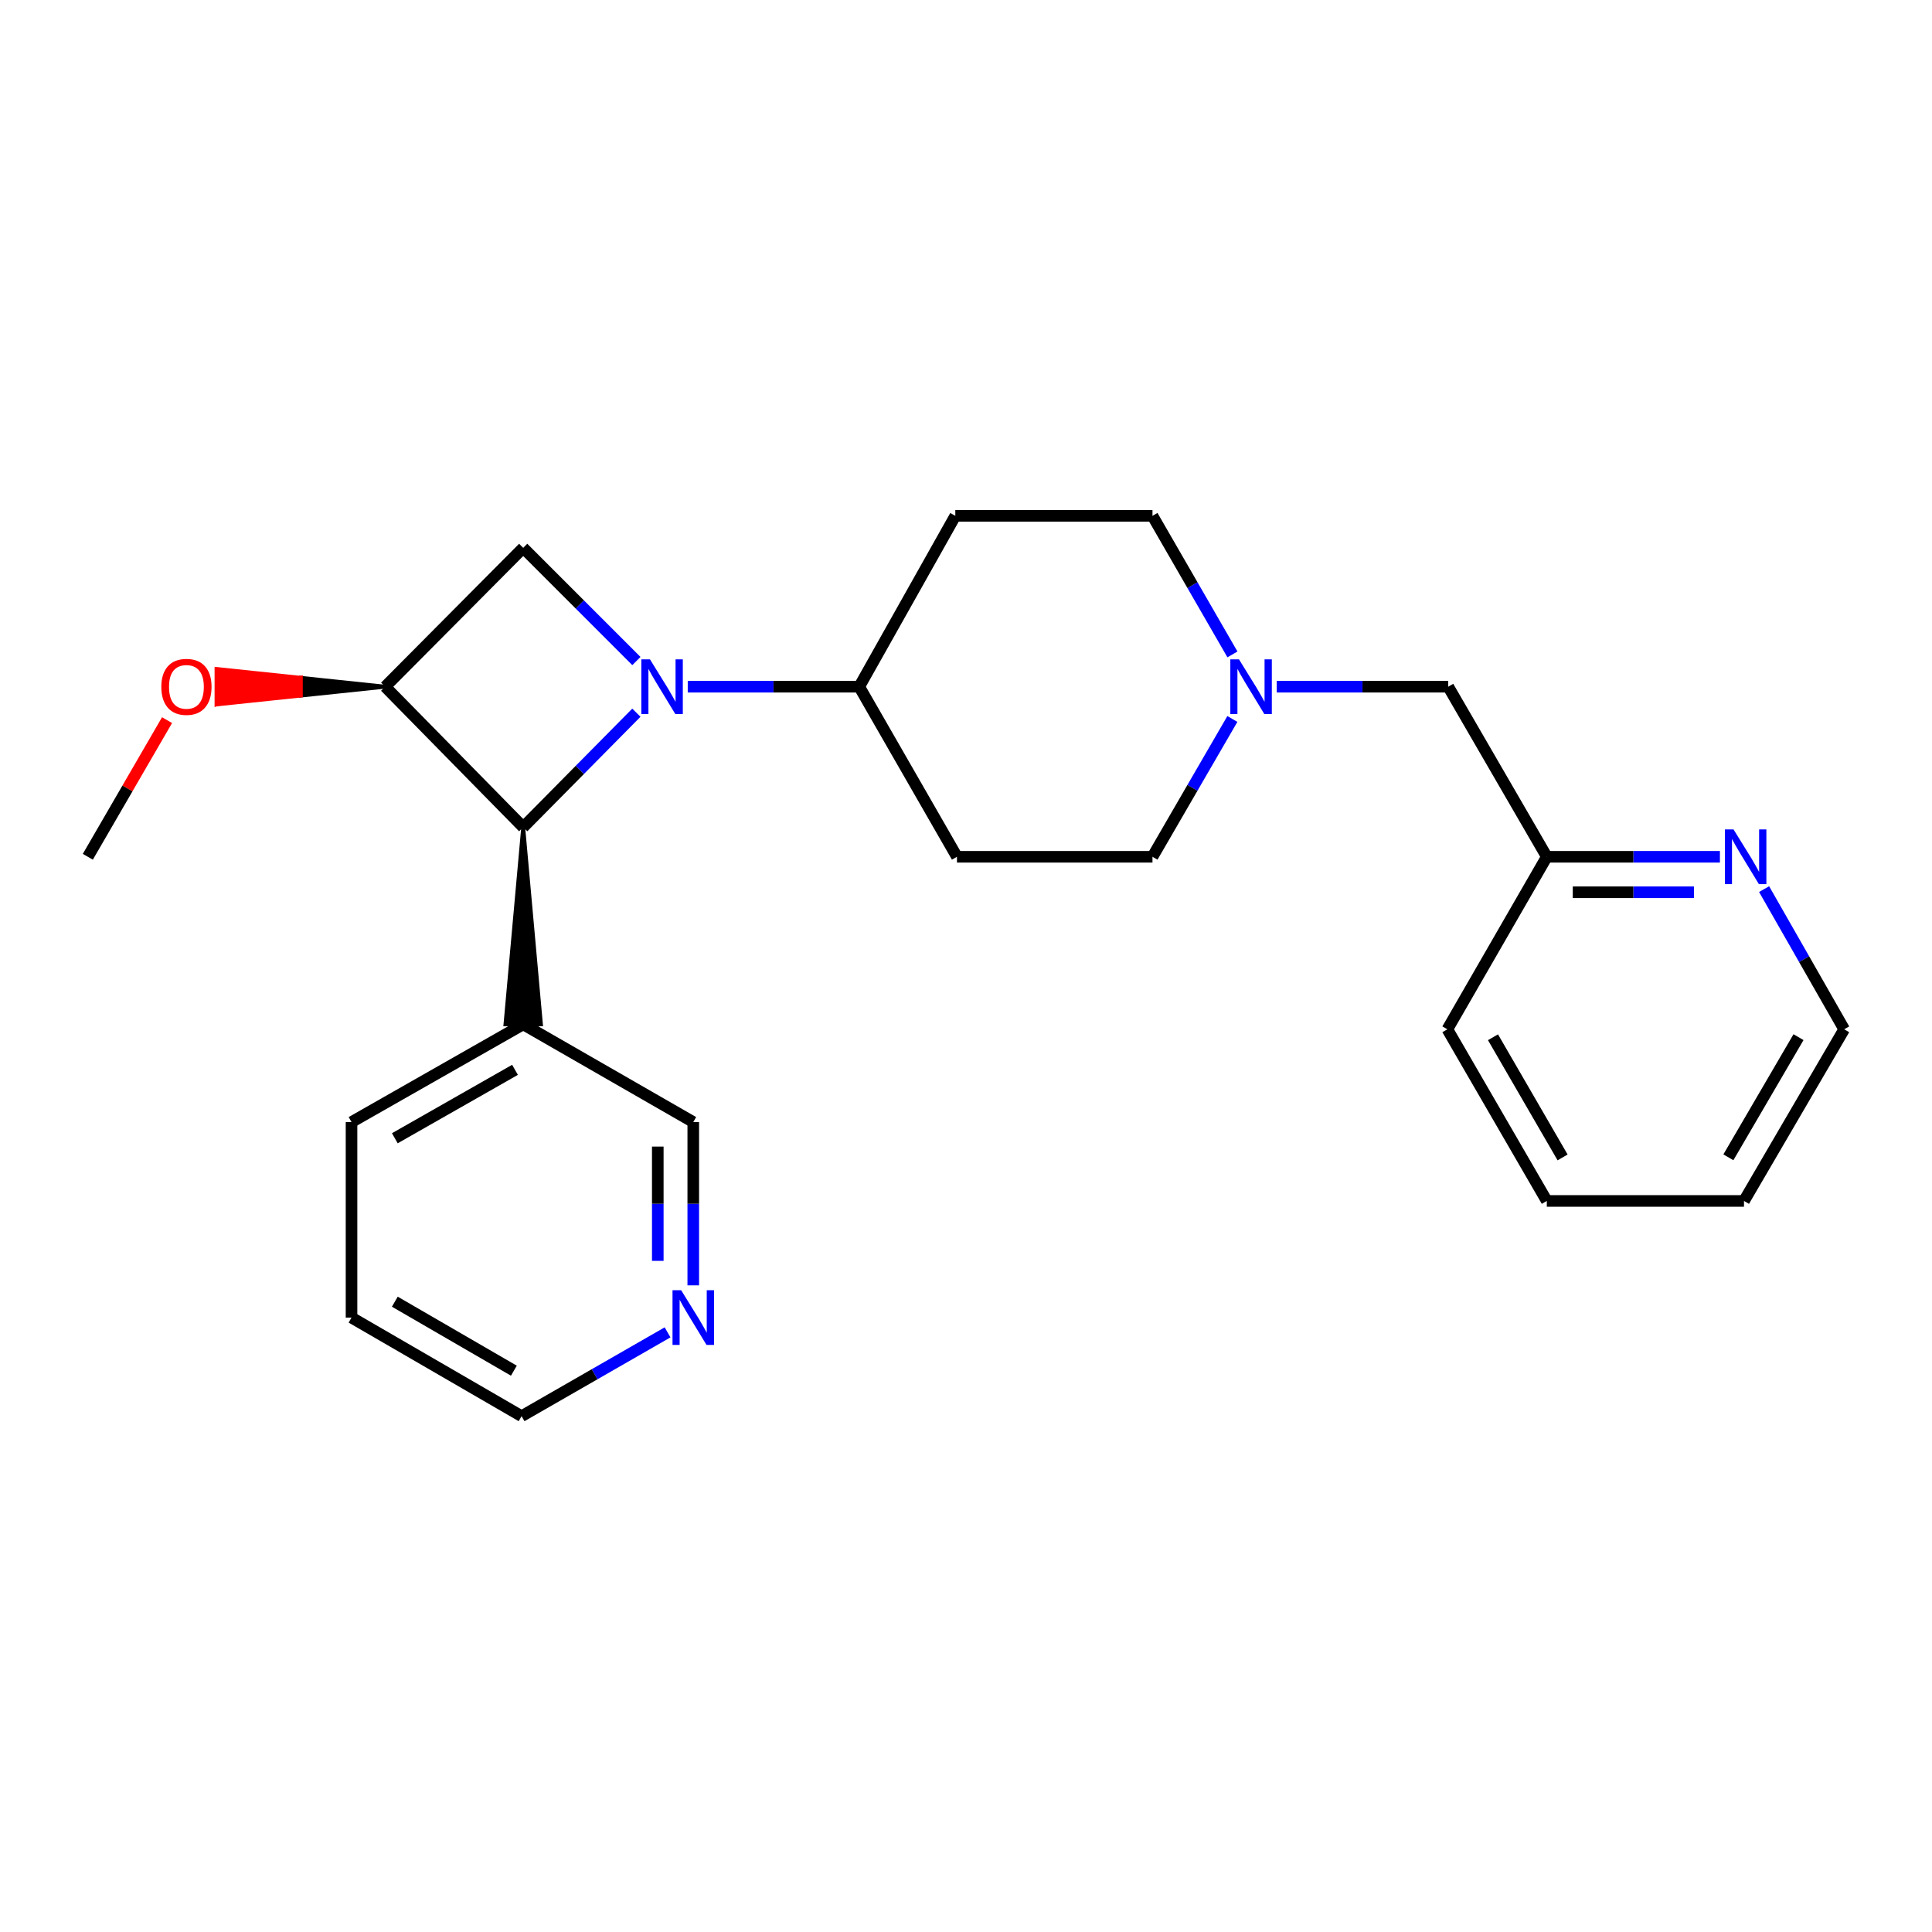 <?xml version='1.0' encoding='iso-8859-1'?>
<svg version='1.1' baseProfile='full'
              xmlns='http://www.w3.org/2000/svg'
                      xmlns:rdkit='http://www.rdkit.org/xml'
                      xmlns:xlink='http://www.w3.org/1999/xlink'
                  xml:space='preserve'
width='1000px' height='1000px' viewBox='0 0 1000 1000'>
<!-- END OF HEADER -->
<rect style='opacity:1.0;fill:#FFFFFF;stroke:none' width='1000' height='1000' x='0' y='0'> </rect>
<path class='bond-0' d='M 329.387,368.889 L 300.098,398.523' style='fill:none;fill-rule:evenodd;stroke:#0000FF;stroke-width:6px;stroke-linecap:butt;stroke-linejoin:miter;stroke-opacity:1' />
<path class='bond-0' d='M 300.098,398.523 L 270.809,428.157' style='fill:none;fill-rule:evenodd;stroke:#000000;stroke-width:6px;stroke-linecap:butt;stroke-linejoin:miter;stroke-opacity:1' />
<path class='bond-2' d='M 329.402,342.155 L 300.106,312.858' style='fill:none;fill-rule:evenodd;stroke:#0000FF;stroke-width:6px;stroke-linecap:butt;stroke-linejoin:miter;stroke-opacity:1' />
<path class='bond-2' d='M 300.106,312.858 L 270.809,283.562' style='fill:none;fill-rule:evenodd;stroke:#000000;stroke-width:6px;stroke-linecap:butt;stroke-linejoin:miter;stroke-opacity:1' />
<path class='bond-3' d='M 355.975,355.436 L 400.355,355.436' style='fill:none;fill-rule:evenodd;stroke:#0000FF;stroke-width:6px;stroke-linecap:butt;stroke-linejoin:miter;stroke-opacity:1' />
<path class='bond-3' d='M 400.355,355.436 L 444.735,355.436' style='fill:none;fill-rule:evenodd;stroke:#000000;stroke-width:6px;stroke-linecap:butt;stroke-linejoin:miter;stroke-opacity:1' />
<path class='bond-5' d='M 270.809,428.157 L 261.627,530.198 L 279.991,530.198 Z' style='fill:#000000;fill-rule:evenodd;fill-opacity:1;stroke:#000000;stroke-width:2px;stroke-linecap:butt;stroke-linejoin:miter;stroke-opacity:1;' />
<path class='bond-24' d='M 270.809,428.157 L 199.374,355.436' style='fill:none;fill-rule:evenodd;stroke:#000000;stroke-width:6px;stroke-linecap:butt;stroke-linejoin:miter;stroke-opacity:1' />
<path class='bond-1' d='M 199.374,355.436 L 270.809,283.562' style='fill:none;fill-rule:evenodd;stroke:#000000;stroke-width:6px;stroke-linecap:butt;stroke-linejoin:miter;stroke-opacity:1' />
<path class='bond-13' d='M 199.374,355.436 L 155.721,350.845 L 155.721,360.027 Z' style='fill:#000000;fill-rule:evenodd;fill-opacity:1;stroke:#000000;stroke-width:2px;stroke-linecap:butt;stroke-linejoin:miter;stroke-opacity:1;' />
<path class='bond-13' d='M 155.721,350.845 L 112.068,364.618 L 112.068,346.254 Z' style='fill:#FF0000;fill-rule:evenodd;fill-opacity:1;stroke:#FF0000;stroke-width:2px;stroke-linecap:butt;stroke-linejoin:miter;stroke-opacity:1;' />
<path class='bond-13' d='M 155.721,350.845 L 155.721,360.027 L 112.068,364.618 Z' style='fill:#FF0000;fill-rule:evenodd;fill-opacity:1;stroke:#FF0000;stroke-width:2px;stroke-linecap:butt;stroke-linejoin:miter;stroke-opacity:1;' />
<path class='bond-6' d='M 444.735,355.436 L 495.317,443.47' style='fill:none;fill-rule:evenodd;stroke:#000000;stroke-width:6px;stroke-linecap:butt;stroke-linejoin:miter;stroke-opacity:1' />
<path class='bond-7' d='M 444.735,355.436 L 494.47,266.994' style='fill:none;fill-rule:evenodd;stroke:#000000;stroke-width:6px;stroke-linecap:butt;stroke-linejoin:miter;stroke-opacity:1' />
<path class='bond-4' d='M 637.91,338.723 L 617.216,302.858' style='fill:none;fill-rule:evenodd;stroke:#0000FF;stroke-width:6px;stroke-linecap:butt;stroke-linejoin:miter;stroke-opacity:1' />
<path class='bond-4' d='M 617.216,302.858 L 596.522,266.994' style='fill:none;fill-rule:evenodd;stroke:#000000;stroke-width:6px;stroke-linecap:butt;stroke-linejoin:miter;stroke-opacity:1' />
<path class='bond-12' d='M 660.845,355.436 L 705.225,355.436' style='fill:none;fill-rule:evenodd;stroke:#0000FF;stroke-width:6px;stroke-linecap:butt;stroke-linejoin:miter;stroke-opacity:1' />
<path class='bond-12' d='M 705.225,355.436 L 749.605,355.436' style='fill:none;fill-rule:evenodd;stroke:#000000;stroke-width:6px;stroke-linecap:butt;stroke-linejoin:miter;stroke-opacity:1' />
<path class='bond-25' d='M 637.871,372.14 L 617.196,407.805' style='fill:none;fill-rule:evenodd;stroke:#0000FF;stroke-width:6px;stroke-linecap:butt;stroke-linejoin:miter;stroke-opacity:1' />
<path class='bond-25' d='M 617.196,407.805 L 596.522,443.47' style='fill:none;fill-rule:evenodd;stroke:#000000;stroke-width:6px;stroke-linecap:butt;stroke-linejoin:miter;stroke-opacity:1' />
<path class='bond-15' d='M 270.809,530.198 L 358.833,580.791' style='fill:none;fill-rule:evenodd;stroke:#000000;stroke-width:6px;stroke-linecap:butt;stroke-linejoin:miter;stroke-opacity:1' />
<path class='bond-16' d='M 270.809,530.198 L 181.949,580.791' style='fill:none;fill-rule:evenodd;stroke:#000000;stroke-width:6px;stroke-linecap:butt;stroke-linejoin:miter;stroke-opacity:1' />
<path class='bond-16' d='M 266.566,553.746 L 204.364,589.16' style='fill:none;fill-rule:evenodd;stroke:#000000;stroke-width:6px;stroke-linecap:butt;stroke-linejoin:miter;stroke-opacity:1' />
<path class='bond-11' d='M 495.317,443.47 L 596.522,443.47' style='fill:none;fill-rule:evenodd;stroke:#000000;stroke-width:6px;stroke-linecap:butt;stroke-linejoin:miter;stroke-opacity:1' />
<path class='bond-10' d='M 494.47,266.994 L 596.522,266.994' style='fill:none;fill-rule:evenodd;stroke:#000000;stroke-width:6px;stroke-linecap:butt;stroke-linejoin:miter;stroke-opacity:1' />
<path class='bond-8' d='M 890.222,443.47 L 845.424,443.47' style='fill:none;fill-rule:evenodd;stroke:#0000FF;stroke-width:6px;stroke-linecap:butt;stroke-linejoin:miter;stroke-opacity:1' />
<path class='bond-8' d='M 845.424,443.47 L 800.626,443.47' style='fill:none;fill-rule:evenodd;stroke:#000000;stroke-width:6px;stroke-linecap:butt;stroke-linejoin:miter;stroke-opacity:1' />
<path class='bond-8' d='M 876.783,461.834 L 845.424,461.834' style='fill:none;fill-rule:evenodd;stroke:#0000FF;stroke-width:6px;stroke-linecap:butt;stroke-linejoin:miter;stroke-opacity:1' />
<path class='bond-8' d='M 845.424,461.834 L 814.065,461.834' style='fill:none;fill-rule:evenodd;stroke:#000000;stroke-width:6px;stroke-linecap:butt;stroke-linejoin:miter;stroke-opacity:1' />
<path class='bond-17' d='M 913.093,460.201 L 933.819,496.48' style='fill:none;fill-rule:evenodd;stroke:#0000FF;stroke-width:6px;stroke-linecap:butt;stroke-linejoin:miter;stroke-opacity:1' />
<path class='bond-17' d='M 933.819,496.48 L 954.545,532.759' style='fill:none;fill-rule:evenodd;stroke:#000000;stroke-width:6px;stroke-linecap:butt;stroke-linejoin:miter;stroke-opacity:1' />
<path class='bond-9' d='M 358.833,665.296 L 358.833,623.043' style='fill:none;fill-rule:evenodd;stroke:#0000FF;stroke-width:6px;stroke-linecap:butt;stroke-linejoin:miter;stroke-opacity:1' />
<path class='bond-9' d='M 358.833,623.043 L 358.833,580.791' style='fill:none;fill-rule:evenodd;stroke:#000000;stroke-width:6px;stroke-linecap:butt;stroke-linejoin:miter;stroke-opacity:1' />
<path class='bond-9' d='M 340.469,652.62 L 340.469,623.043' style='fill:none;fill-rule:evenodd;stroke:#0000FF;stroke-width:6px;stroke-linecap:butt;stroke-linejoin:miter;stroke-opacity:1' />
<path class='bond-9' d='M 340.469,623.043 L 340.469,593.466' style='fill:none;fill-rule:evenodd;stroke:#000000;stroke-width:6px;stroke-linecap:butt;stroke-linejoin:miter;stroke-opacity:1' />
<path class='bond-26' d='M 345.532,689.623 L 307.752,711.315' style='fill:none;fill-rule:evenodd;stroke:#0000FF;stroke-width:6px;stroke-linecap:butt;stroke-linejoin:miter;stroke-opacity:1' />
<path class='bond-26' d='M 307.752,711.315 L 269.973,733.006' style='fill:none;fill-rule:evenodd;stroke:#000000;stroke-width:6px;stroke-linecap:butt;stroke-linejoin:miter;stroke-opacity:1' />
<path class='bond-14' d='M 749.605,355.436 L 800.626,443.47' style='fill:none;fill-rule:evenodd;stroke:#000000;stroke-width:6px;stroke-linecap:butt;stroke-linejoin:miter;stroke-opacity:1' />
<path class='bond-19' d='M 86.463,372.74 L 65.959,408.105' style='fill:none;fill-rule:evenodd;stroke:#FF0000;stroke-width:6px;stroke-linecap:butt;stroke-linejoin:miter;stroke-opacity:1' />
<path class='bond-19' d='M 65.959,408.105 L 45.455,443.47' style='fill:none;fill-rule:evenodd;stroke:#000000;stroke-width:6px;stroke-linecap:butt;stroke-linejoin:miter;stroke-opacity:1' />
<path class='bond-20' d='M 800.626,443.47 L 749.156,532.759' style='fill:none;fill-rule:evenodd;stroke:#000000;stroke-width:6px;stroke-linecap:butt;stroke-linejoin:miter;stroke-opacity:1' />
<path class='bond-21' d='M 181.949,580.791 L 181.949,681.985' style='fill:none;fill-rule:evenodd;stroke:#000000;stroke-width:6px;stroke-linecap:butt;stroke-linejoin:miter;stroke-opacity:1' />
<path class='bond-27' d='M 954.545,532.759 L 902.688,621.609' style='fill:none;fill-rule:evenodd;stroke:#000000;stroke-width:6px;stroke-linecap:butt;stroke-linejoin:miter;stroke-opacity:1' />
<path class='bond-27' d='M 930.907,536.83 L 894.607,599.025' style='fill:none;fill-rule:evenodd;stroke:#000000;stroke-width:6px;stroke-linecap:butt;stroke-linejoin:miter;stroke-opacity:1' />
<path class='bond-18' d='M 269.973,733.006 L 181.949,681.985' style='fill:none;fill-rule:evenodd;stroke:#000000;stroke-width:6px;stroke-linecap:butt;stroke-linejoin:miter;stroke-opacity:1' />
<path class='bond-18' d='M 265.978,709.465 L 204.361,673.751' style='fill:none;fill-rule:evenodd;stroke:#000000;stroke-width:6px;stroke-linecap:butt;stroke-linejoin:miter;stroke-opacity:1' />
<path class='bond-23' d='M 749.156,532.759 L 800.626,621.609' style='fill:none;fill-rule:evenodd;stroke:#000000;stroke-width:6px;stroke-linecap:butt;stroke-linejoin:miter;stroke-opacity:1' />
<path class='bond-23' d='M 772.767,536.882 L 808.796,599.077' style='fill:none;fill-rule:evenodd;stroke:#000000;stroke-width:6px;stroke-linecap:butt;stroke-linejoin:miter;stroke-opacity:1' />
<path class='bond-22' d='M 902.688,621.609 L 800.626,621.609' style='fill:none;fill-rule:evenodd;stroke:#000000;stroke-width:6px;stroke-linecap:butt;stroke-linejoin:miter;stroke-opacity:1' />
<path  class='atom-0' d='M 336.423 341.276
L 345.703 356.276
Q 346.623 357.756, 348.103 360.436
Q 349.583 363.116, 349.663 363.276
L 349.663 341.276
L 353.423 341.276
L 353.423 369.596
L 349.543 369.596
L 339.583 353.196
Q 338.423 351.276, 337.183 349.076
Q 335.983 346.876, 335.623 346.196
L 335.623 369.596
L 331.943 369.596
L 331.943 341.276
L 336.423 341.276
' fill='#0000FF'/>
<path  class='atom-5' d='M 641.293 341.276
L 650.573 356.276
Q 651.493 357.756, 652.973 360.436
Q 654.453 363.116, 654.533 363.276
L 654.533 341.276
L 658.293 341.276
L 658.293 369.596
L 654.413 369.596
L 644.453 353.196
Q 643.293 351.276, 642.053 349.076
Q 640.853 346.876, 640.493 346.196
L 640.493 369.596
L 636.813 369.596
L 636.813 341.276
L 641.293 341.276
' fill='#0000FF'/>
<path  class='atom-9' d='M 897.275 429.31
L 906.555 444.31
Q 907.475 445.79, 908.955 448.47
Q 910.435 451.15, 910.515 451.31
L 910.515 429.31
L 914.275 429.31
L 914.275 457.63
L 910.395 457.63
L 900.435 441.23
Q 899.275 439.31, 898.035 437.11
Q 896.835 434.91, 896.475 434.23
L 896.475 457.63
L 892.795 457.63
L 892.795 429.31
L 897.275 429.31
' fill='#0000FF'/>
<path  class='atom-10' d='M 352.573 667.825
L 361.853 682.825
Q 362.773 684.305, 364.253 686.985
Q 365.733 689.665, 365.813 689.825
L 365.813 667.825
L 369.573 667.825
L 369.573 696.145
L 365.693 696.145
L 355.733 679.745
Q 354.573 677.825, 353.333 675.625
Q 352.133 673.425, 351.773 672.745
L 351.773 696.145
L 348.093 696.145
L 348.093 667.825
L 352.573 667.825
' fill='#0000FF'/>
<path  class='atom-14' d='M 83.496 355.516
Q 83.496 348.716, 86.856 344.916
Q 90.216 341.116, 96.496 341.116
Q 102.776 341.116, 106.136 344.916
Q 109.496 348.716, 109.496 355.516
Q 109.496 362.396, 106.096 366.316
Q 102.696 370.196, 96.496 370.196
Q 90.256 370.196, 86.856 366.316
Q 83.496 362.436, 83.496 355.516
M 96.496 366.996
Q 100.816 366.996, 103.136 364.116
Q 105.496 361.196, 105.496 355.516
Q 105.496 349.956, 103.136 347.156
Q 100.816 344.316, 96.496 344.316
Q 92.176 344.316, 89.816 347.116
Q 87.496 349.916, 87.496 355.516
Q 87.496 361.236, 89.816 364.116
Q 92.176 366.996, 96.496 366.996
' fill='#FF0000'/>
</svg>
